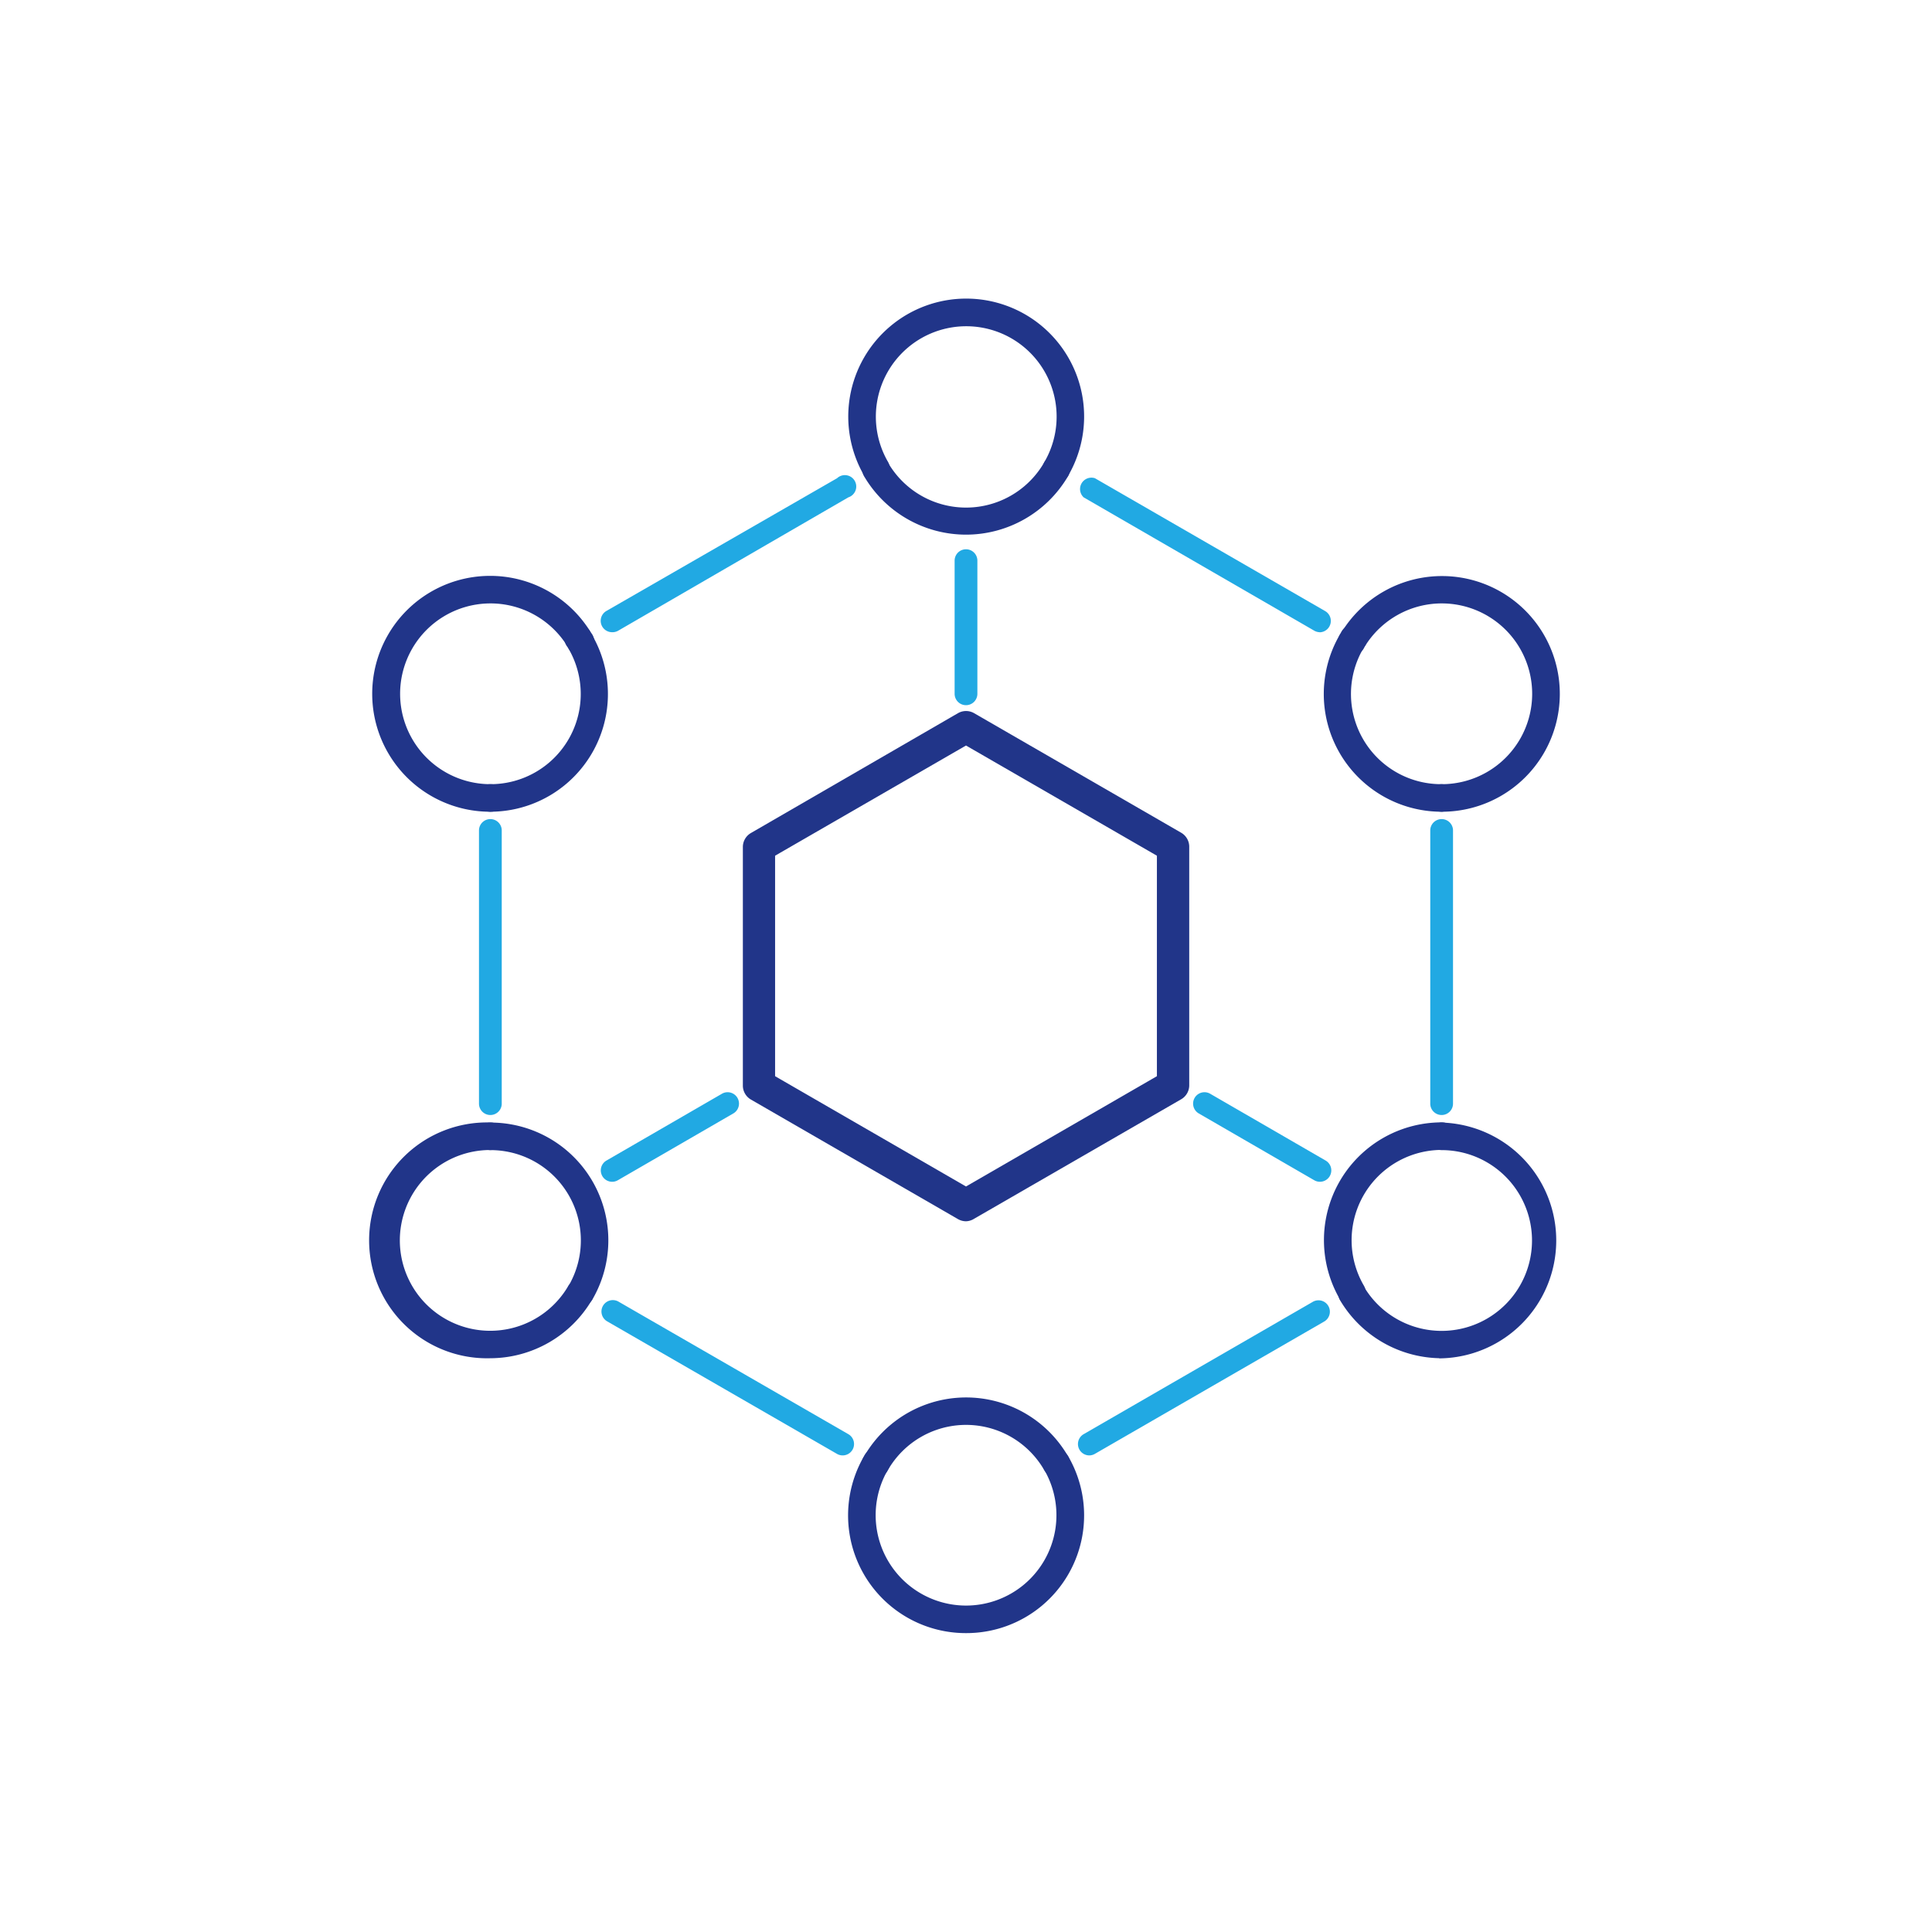 <svg xmlns="http://www.w3.org/2000/svg" viewBox="0 0 202 202"><defs><style>.cls-1,.cls-4{fill:#213589;stroke:#213589;stroke-miterlimit:10;}.cls-2{fill:#21a9e3;}.cls-3{fill:#fff;}.cls-4{stroke-width:0.5px;}</style></defs><title>Plan de travail 10</title><g id="Icon"><path class="cls-1" d="M101,127.19a1.19,1.19,0,0,1-.59-.16l-21.65-12.5a1.19,1.19,0,0,1-.59-1v-25a1.19,1.19,0,0,1,.59-1L100.41,75a1.19,1.19,0,0,1,1.19,0l21.65,12.5a1.19,1.19,0,0,1,.59,1v25a1.19,1.19,0,0,1-.59,1L101.59,127A1.19,1.19,0,0,1,101,127.19ZM80.54,112.81,101,124.63l20.46-11.82V89.18L101,77.37,80.54,89.18Zm42.11.69h0Z"/><path class="cls-2" d="M101,73.73a1.19,1.19,0,0,1-1.19-1.19V58.62a1.19,1.19,0,0,1,2.38,0V72.54A1.19,1.19,0,0,1,101,73.73Z"/><line class="cls-3" x1="76.06" y1="115.4" x2="63.96" y2="122.37"/><path class="cls-2" d="M64,123.56a1.19,1.19,0,0,1-.59-2.22l12.1-7a1.19,1.19,0,0,1,1.19,2.06l-12.1,7A1.18,1.18,0,0,1,64,123.56Z"/><line class="cls-3" x1="125.94" y1="115.4" x2="138.04" y2="122.37"/><path class="cls-2" d="M138,123.56a1.18,1.18,0,0,1-.59-.16l-12.1-7a1.19,1.19,0,0,1,1.19-2.06l12.1,7a1.19,1.19,0,0,1-.59,2.22Z"/><path class="cls-2" d="M88.1,152.17a1.18,1.18,0,0,1-.59-.16l-24-13.84a1.19,1.19,0,1,1,1.19-2.06l24,13.84a1.19,1.19,0,0,1-.6,2.22Z"/><path class="cls-2" d="M113.9,152.17a1.19,1.19,0,0,1-.6-2.22l23.93-13.82a1.19,1.19,0,1,1,1.19,2.06L114.49,152A1.18,1.18,0,0,1,113.9,152.17Z"/><path class="cls-2" d="M51.27,116.58a1.19,1.19,0,0,1-1.19-1.19V86.83a1.19,1.19,0,0,1,2.38,0V115.4A1.19,1.19,0,0,1,51.27,116.58Z"/><path class="cls-2" d="M138,66.1a1.18,1.18,0,0,1-.59-.16L113.3,52A1.19,1.19,0,0,1,114.48,50l24.07,13.89a1.19,1.19,0,0,1-.6,2.22Z"/><path class="cls-2" d="M150.73,116.58a1.19,1.19,0,0,1-1.19-1.19V86.83a1.19,1.19,0,1,1,2.38,0V115.4A1.19,1.19,0,0,1,150.73,116.58Z"/><path class="cls-2" d="M64,66.1a1.19,1.19,0,0,1-.6-2.22L87.52,50A1.19,1.19,0,1,1,88.7,52L64.64,65.94A1.18,1.18,0,0,1,64,66.1Z"/><path class="cls-4" d="M101,55.65a12.12,12.12,0,0,1-10.45-6,1.19,1.19,0,0,1,2.06-1.19,9.68,9.68,0,0,0,16.79,0,1.19,1.19,0,0,1,2.06,1.19A12.12,12.12,0,0,1,101,55.65Z"/><path class="cls-4" d="M110.42,50.2a1.19,1.19,0,0,1-1-1.78,9.7,9.7,0,1,0-16.79,0,1.19,1.19,0,0,1-2.06,1.19,12.08,12.08,0,1,1,20.9,0A1.19,1.19,0,0,1,110.42,50.2Z"/><path class="cls-4" d="M51.27,84.62a1.19,1.19,0,1,1,0-2.38,9.68,9.68,0,0,0,8.29-14.71,1.19,1.19,0,1,1,2-1.23A12.06,12.06,0,0,1,51.27,84.62Z"/><path class="cls-4" d="M51.27,84.62A12.08,12.08,0,1,1,61.59,66.3a1.19,1.19,0,1,1-2,1.23,9.7,9.7,0,1,0-8.29,14.71,1.19,1.19,0,0,1,0,2.38Z"/><path class="cls-4" d="M60.68,136.33a1.19,1.19,0,0,1-1-1.79A9.69,9.69,0,0,0,51.27,120a1.19,1.19,0,1,1,0-2.38,12.06,12.06,0,0,1,10.44,18.14A1.19,1.19,0,0,1,60.68,136.33Z"/><path class="cls-4" d="M51.27,141.76a12.08,12.08,0,1,1,0-24.15,1.19,1.19,0,1,1,0,2.38,9.7,9.7,0,1,0,8.38,14.56,1.19,1.19,0,0,1,2.05,1.19A12.12,12.12,0,0,1,51.27,141.76Z"/><path class="cls-4" d="M110.4,154.18a1.19,1.19,0,0,1-1-.59,9.68,9.68,0,0,0-16.79,0,1.19,1.19,0,1,1-2.05-1.19,12.06,12.06,0,0,1,20.9,0,1.19,1.19,0,0,1-1,1.78Z"/><path class="cls-4" d="M101,170.5a12.06,12.06,0,0,1-10.44-18.13,1.19,1.19,0,1,1,2.05,1.19,9.7,9.7,0,1,0,16.79,0,1.19,1.19,0,0,1,2.06-1.19A12.06,12.06,0,0,1,101,170.5Z"/><path class="cls-4" d="M150.73,141.76a12.12,12.12,0,0,1-10.44-6,1.19,1.19,0,0,1,2.05-1.19A9.7,9.7,0,1,0,150.73,120a1.19,1.19,0,1,1,0-2.38,12.08,12.08,0,0,1,0,24.15Z"/><path class="cls-4" d="M141.32,136.33a1.19,1.19,0,0,1-1-.59,12.06,12.06,0,0,1,10.44-18.14,1.19,1.19,0,0,1,0,2.38,9.69,9.69,0,0,0-8.38,14.56,1.19,1.19,0,0,1-1,1.79Z"/><path class="cls-4" d="M150.73,84.62a1.19,1.19,0,1,1,0-2.38,9.7,9.7,0,1,0-8.29-14.71,1.19,1.19,0,1,1-2-1.23,12.07,12.07,0,1,1,10.32,18.32Z"/><path class="cls-4" d="M150.73,84.62A12.06,12.06,0,0,1,140.41,66.3a1.19,1.19,0,1,1,2,1.23,9.68,9.68,0,0,0,8.29,14.71,1.19,1.19,0,0,1,0,2.38Z"/></g></svg>